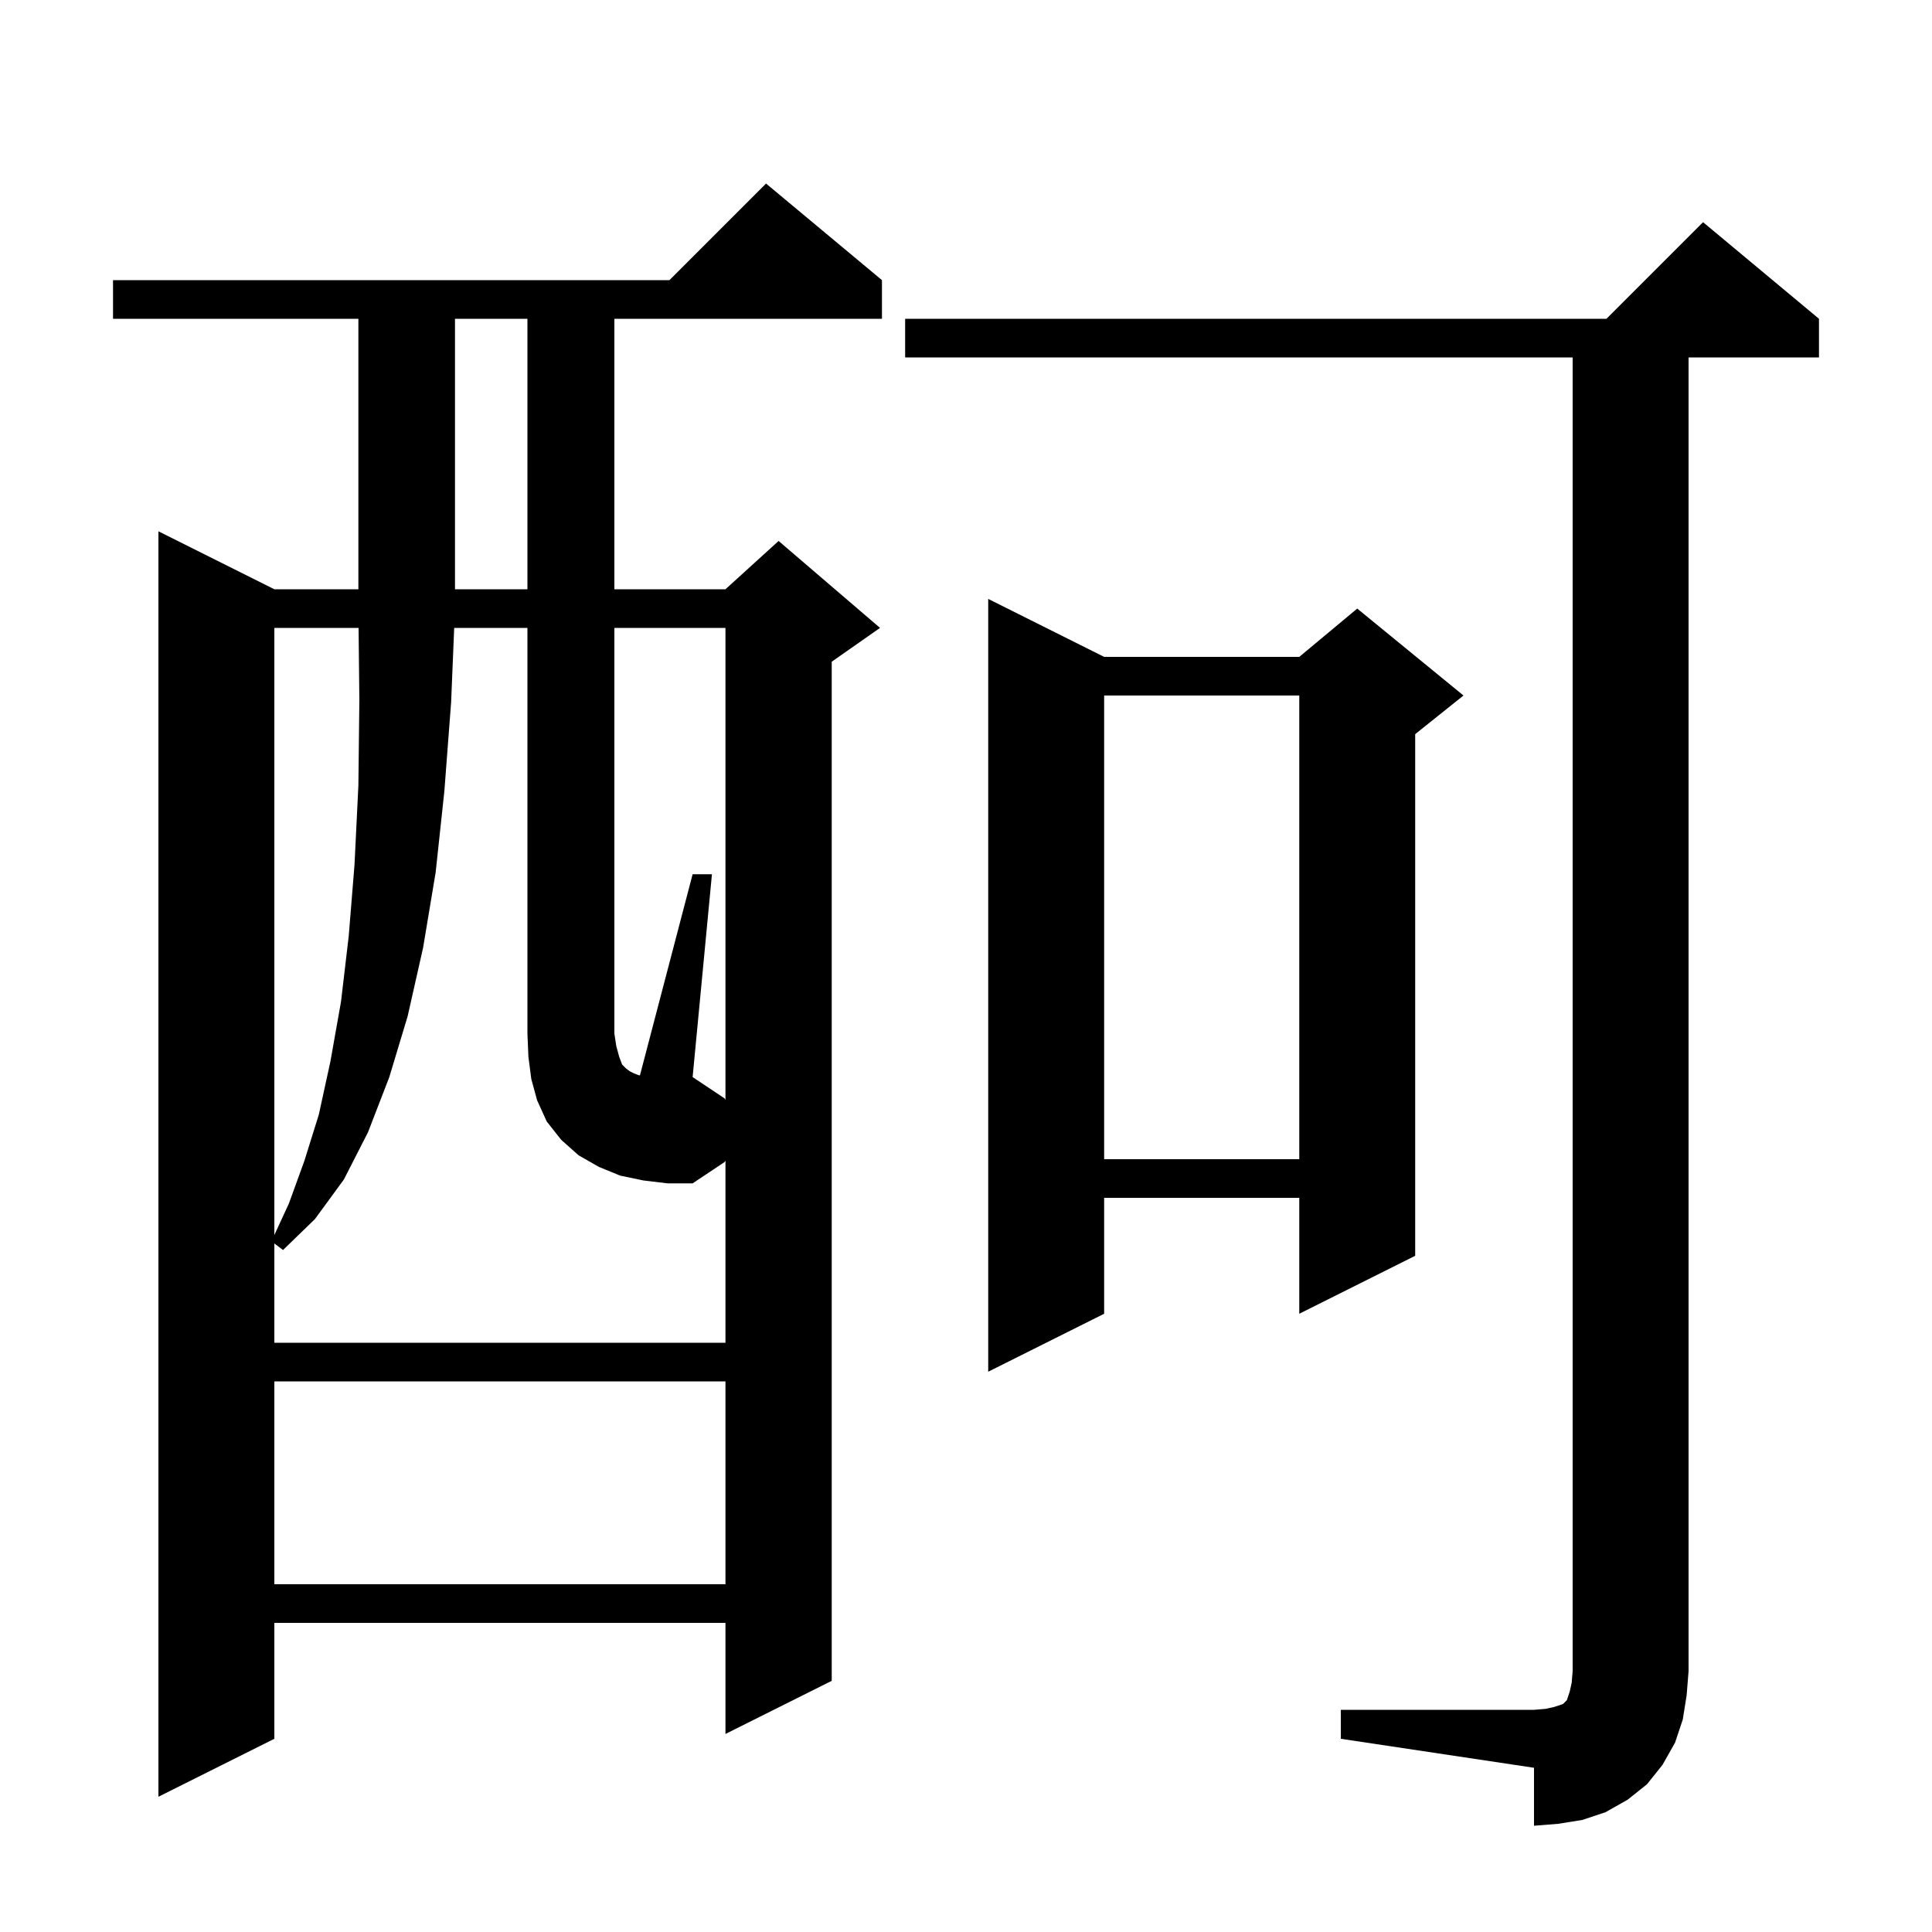 <svg xmlns="http://www.w3.org/2000/svg" xmlns:xlink="http://www.w3.org/1999/xlink" version="1.1" baseProfile="full" viewBox="0 0 200 200" width="200" height="200">
<g fill="black">
<path d="M 138.8 177.0 L 158.8 177.0 L 160.0 176.9 L 160.9 176.7 L 161.8 176.4 L 162.2 176.0 L 162.5 175.1 L 162.7 174.2 L 162.8 173.0 L 162.8 37.0 L 93.7 37.0 L 93.7 33.0 L 166.3 33.0 L 176.3 23.0 L 188.3 33.0 L 188.3 37.0 L 174.8 37.0 L 174.8 173.0 L 174.6 175.5 L 174.2 178.0 L 173.4 180.4 L 172.1 182.7 L 170.5 184.7 L 168.5 186.3 L 166.2 187.6 L 163.8 188.4 L 161.3 188.8 L 158.8 189.0 L 158.8 183.0 L 138.8 180.0 Z M 91.3 29.0 L 91.3 33.0 L 63.6 33.0 L 63.6 61.0 L 75.1 61.0 L 80.6 56.0 L 91.1 65.0 L 86.1 68.5 L 86.1 174.0 L 75.1 179.5 L 75.1 168.0 L 28.4 168.0 L 28.4 180.0 L 16.4 186.0 L 16.4 55.0 L 28.4 61.0 L 37.1 61.0 L 37.1 33.0 L 11.7 33.0 L 11.7 29.0 L 69.3 29.0 L 79.3 19.0 Z M 28.4 143.0 L 28.4 164.0 L 75.1 164.0 L 75.1 143.0 Z M 114.3 68.0 L 134.5 68.0 L 140.5 63.0 L 151.5 72.0 L 146.5 76.0 L 146.5 130.0 L 134.5 136.0 L 134.5 124.0 L 114.3 124.0 L 114.3 136.0 L 102.3 142.0 L 102.3 62.0 Z M 75.1 113.85 L 75.1 65.0 L 63.6 65.0 L 63.6 107.0 L 63.8 108.3 L 64.1 109.4 L 64.4 110.2 L 64.8 110.6 L 65.2 110.9 L 65.6 111.1 L 66.1 111.3 L 66.247 111.321 L 71.7 90.5 L 73.7 90.5 L 71.7 111.5 L 75.0 113.7 Z M 28.4 65.0 L 28.4 127.85 L 29.9 124.6 L 31.5 120.2 L 33.0 115.4 L 34.2 109.9 L 35.3 103.7 L 36.1 96.9 L 36.7 89.5 L 37.1 81.3 L 37.2 72.5 L 37.121 65.0 Z M 114.3 72.0 L 114.3 120.0 L 134.5 120.0 L 134.5 72.0 Z M 47.1 33.0 L 47.1 61.0 L 54.6 61.0 L 54.6 33.0 Z M 66.6 122.2 L 64.2 121.7 L 62.0 120.8 L 59.9 119.6 L 58.1 118.0 L 56.6 116.1 L 55.6 113.9 L 55.0 111.7 L 54.7 109.4 L 54.6 107.0 L 54.6 65.0 L 47.018 65.0 L 46.7 72.7 L 46.0 81.9 L 45.1 90.3 L 43.8 98.1 L 42.2 105.2 L 40.3 111.5 L 38.1 117.2 L 35.6 122.1 L 32.6 126.2 L 29.3 129.4 L 28.4 128.725 L 28.4 139.0 L 75.1 139.0 L 75.1 120.15 L 75.0 120.3 L 71.7 122.5 L 69.1 122.5 Z " />
</g>
</svg>

